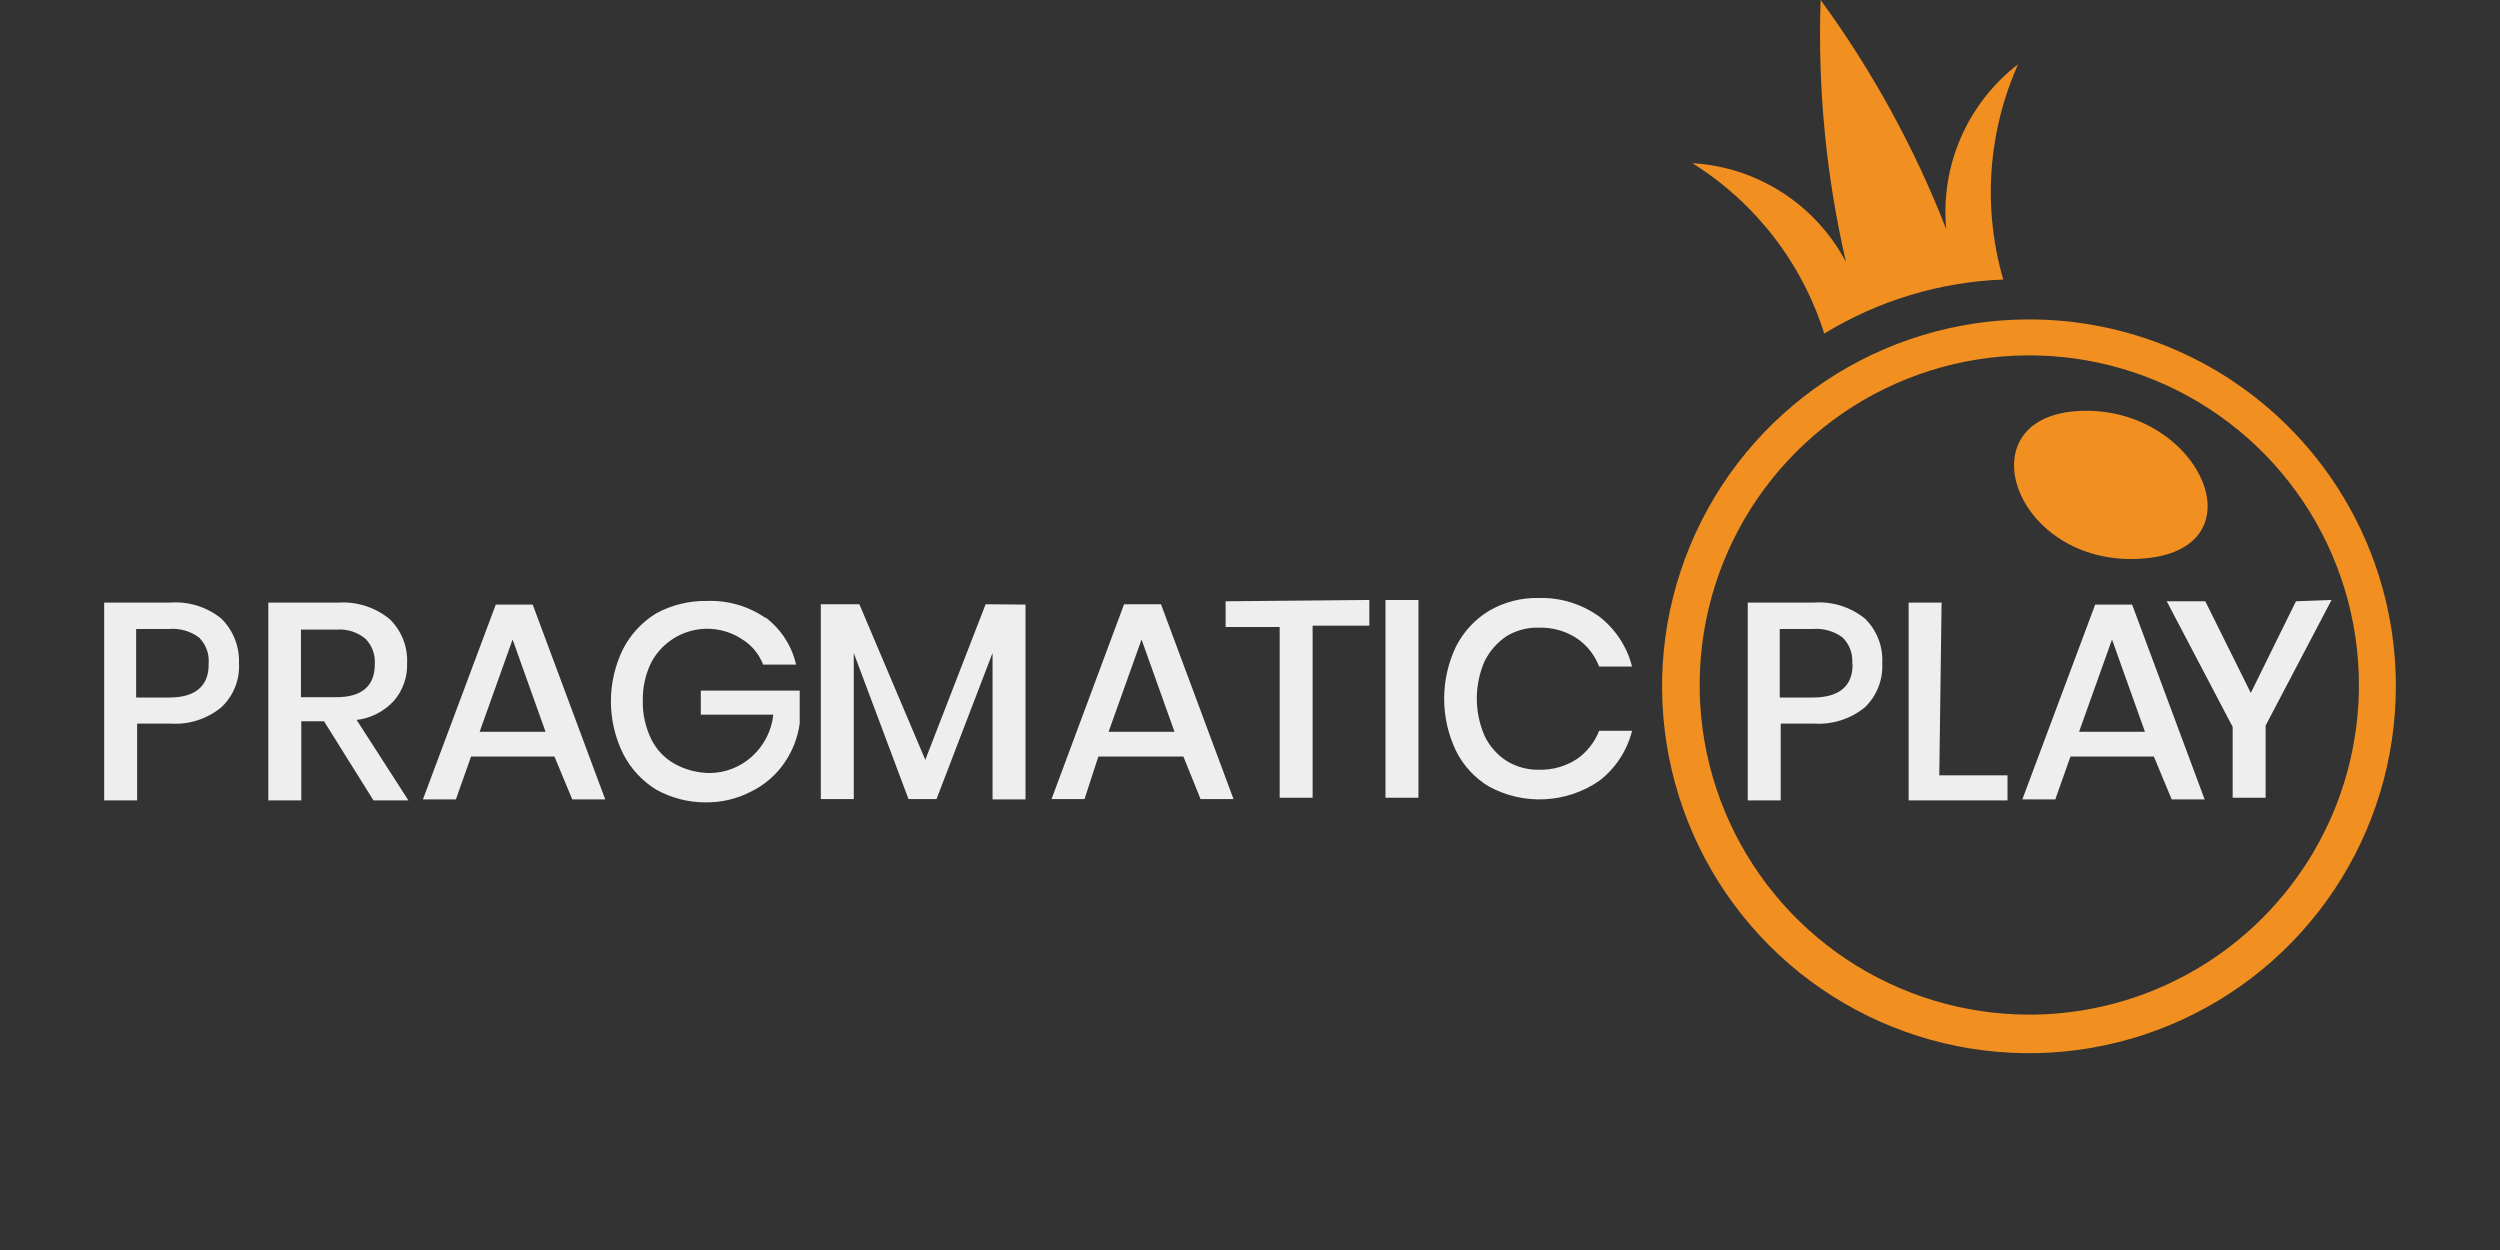 <?xml version="1.0" encoding="UTF-8"?> <svg xmlns="http://www.w3.org/2000/svg" width="160" height="80" viewBox="0 0 160 80" fill="none"><rect x="0" y="0" width="160" height="80" fill="#333333" stroke="none"/><path d="M132.954 26.308C125.654 26.772 128.945 36.245 136.983 35.76C145.021 35.274 140.717 25.823 132.954 26.308Z" fill="#F19021"></path><path d="M129.874 20.443C125.229 20.439 120.687 21.812 116.823 24.39C112.959 26.968 109.946 30.633 108.166 34.924C106.385 39.214 105.917 43.936 106.821 48.492C107.724 53.048 109.959 57.234 113.242 60.52C116.525 63.806 120.709 66.045 125.264 66.952C129.82 67.86 134.542 67.396 138.834 65.62C143.126 63.843 146.794 60.834 149.375 56.972C151.956 53.11 153.334 48.569 153.334 43.924C153.337 40.842 152.732 37.789 151.554 34.94C150.377 32.091 148.649 29.503 146.47 27.322C144.292 25.141 141.704 23.411 138.857 22.231C136.009 21.051 132.957 20.443 129.874 20.443ZM129.874 64.937C125.702 64.937 121.623 63.699 118.153 61.381C114.684 59.063 111.98 55.768 110.383 51.913C108.786 48.058 108.368 43.816 109.183 39.724C109.997 35.631 112.006 31.872 114.956 28.922C117.907 25.971 121.666 23.962 125.758 23.148C129.851 22.334 134.093 22.752 137.948 24.349C141.803 25.945 145.098 28.649 147.416 32.119C149.734 35.588 150.971 39.667 150.971 43.84C150.971 49.435 148.749 54.801 144.792 58.758C140.836 62.714 135.47 64.937 129.874 64.937ZM129.157 4.114C127.562 5.341 126.304 6.952 125.5 8.796C124.696 10.641 124.372 12.659 124.558 14.662C122.523 9.448 119.821 4.52 116.52 0C116.327 5.638 116.873 11.276 118.144 16.772C117.189 14.96 115.782 13.425 114.06 12.317C112.337 11.208 110.358 10.563 108.313 10.443C112.335 12.958 115.328 16.826 116.752 21.35C120.211 19.235 124.156 18.043 128.208 17.89C126.884 13.331 127.22 8.449 129.157 4.114Z" fill="#F19021"></path><path d="M8.776 46.309V51.225H6.667V38.566H10.886C12.075 38.475 13.254 38.846 14.177 39.6C14.55 39.972 14.841 40.417 15.034 40.907C15.226 41.397 15.315 41.922 15.295 42.448C15.325 42.974 15.238 43.5 15.041 43.989C14.844 44.477 14.542 44.917 14.156 45.275C13.244 46.021 12.082 46.391 10.907 46.309H8.776ZM13.354 42.448C13.376 42.146 13.333 41.843 13.228 41.559C13.122 41.275 12.957 41.017 12.742 40.803C12.191 40.392 11.508 40.197 10.823 40.254H8.713V44.642H10.823C12.51 44.642 13.354 43.904 13.354 42.533V42.448ZM23.903 51.225L20.738 46.161H19.282V51.225H17.173V38.566H21.645C22.837 38.488 24.013 38.865 24.937 39.621C25.31 39.984 25.603 40.421 25.796 40.905C25.988 41.388 26.077 41.907 26.055 42.427C26.091 43.313 25.789 44.181 25.211 44.853C24.587 45.531 23.742 45.965 22.827 46.077L26.139 51.225H23.903ZM19.261 44.621H21.519C23.164 44.621 23.987 43.904 23.987 42.511C24.009 42.214 23.968 41.916 23.866 41.636C23.764 41.356 23.604 41.101 23.396 40.887C22.874 40.449 22.198 40.237 21.519 40.296H19.261V44.621ZM35.485 48.419H30.148L29.177 51.161H27.067L31.73 38.693H34.093L38.734 51.161H36.624L35.485 48.419ZM34.916 46.836L32.806 40.929L30.696 46.836H34.916ZM48.966 39.495C49.967 40.24 50.67 41.317 50.949 42.533H48.84C48.58 41.857 48.106 41.286 47.489 40.908C47.015 40.596 46.481 40.387 45.922 40.295C45.362 40.203 44.789 40.229 44.24 40.372C43.691 40.516 43.178 40.772 42.735 41.126C42.292 41.48 41.928 41.923 41.666 42.427C41.303 43.176 41.123 44 41.139 44.832C41.119 45.694 41.307 46.548 41.688 47.322C42.021 47.992 42.551 48.544 43.207 48.904C43.9 49.279 44.676 49.475 45.464 49.474C46.449 49.455 47.393 49.08 48.122 48.419C48.893 47.724 49.381 46.771 49.493 45.739H44.852V44.199H51.181V46.309C51.054 47.219 50.715 48.086 50.19 48.841C49.652 49.615 48.926 50.239 48.08 50.655C47.176 51.127 46.168 51.366 45.148 51.351C44.04 51.352 42.95 51.069 41.983 50.528C41.081 49.971 40.352 49.175 39.873 48.229C39.363 47.188 39.097 46.044 39.097 44.885C39.097 43.726 39.363 42.582 39.873 41.541C40.355 40.603 41.085 39.815 41.983 39.263C42.984 38.715 44.112 38.438 45.253 38.461C46.59 38.41 47.908 38.795 49.008 39.558L48.966 39.495ZM65.633 38.693V51.161H63.523V41.794L59.937 51.14H58.143L54.641 41.794V51.14H52.532V38.672H55L59.219 48.63L63.08 38.672L65.633 38.693ZM75.738 48.419H70.295L69.409 51.14H67.299L71.941 38.672H74.304L78.945 51.14H76.835L75.738 48.419ZM75.169 46.836L73.059 40.929L70.949 46.836H75.169ZM87.637 38.398V40.043H84.008V51.056H81.899V40.127H78.439V38.482L87.637 38.398ZM90.781 38.398V51.056H88.671V38.398H90.781ZM102.342 39.452C103.385 40.254 104.128 41.384 104.451 42.659H102.342C102.064 41.92 101.562 41.286 100.907 40.845C100.198 40.386 99.367 40.151 98.523 40.17C97.781 40.142 97.048 40.333 96.413 40.718C95.823 41.119 95.344 41.664 95.021 42.3C94.687 43.059 94.515 43.877 94.515 44.706C94.515 45.534 94.687 46.353 95.021 47.111C95.331 47.756 95.813 48.303 96.413 48.693C97.046 49.084 97.779 49.282 98.523 49.263C99.367 49.281 100.198 49.046 100.907 48.587C101.557 48.141 102.057 47.508 102.342 46.773H104.451C104.132 48.05 103.388 49.181 102.342 49.98C101.314 50.684 100.113 51.09 98.869 51.153C97.626 51.216 96.389 50.934 95.295 50.339C94.389 49.795 93.658 49.005 93.186 48.06C92.686 47.016 92.426 45.873 92.426 44.716C92.426 43.559 92.686 42.416 93.186 41.372C93.663 40.431 94.394 39.642 95.295 39.094C96.26 38.53 97.363 38.245 98.481 38.271C99.862 38.233 101.218 38.648 102.342 39.452ZM113.966 46.309V51.225H111.856V38.566H116.076C117.265 38.475 118.444 38.846 119.367 39.6C119.741 39.97 120.033 40.415 120.222 40.906C120.411 41.397 120.493 41.923 120.464 42.448C120.492 42.972 120.406 43.496 120.213 43.984C120.02 44.471 119.725 44.912 119.346 45.275C118.426 46.021 117.257 46.39 116.076 46.309H113.966ZM118.544 42.448C118.566 42.146 118.523 41.843 118.418 41.559C118.312 41.275 118.147 41.017 117.932 40.803C117.38 40.392 116.698 40.197 116.013 40.254H113.903V44.642H116.013C117.721 44.642 118.565 43.904 118.565 42.533L118.544 42.448ZM124.114 49.621H128.481V51.225H122.152V38.566H124.262L124.114 49.621ZM137.848 48.419H132.51L131.54 51.161H129.43L134.093 38.693H136.456L141.097 51.161H138.987L137.848 48.419ZM137.278 46.836L135.169 40.929L133.059 46.836H137.278ZM149.219 38.398L145 46.435V51.056H142.89V46.52L138.671 38.482H141.139L144.051 44.347L146.941 38.482L149.219 38.398Z" fill="#EEEEEE"></path></svg> 